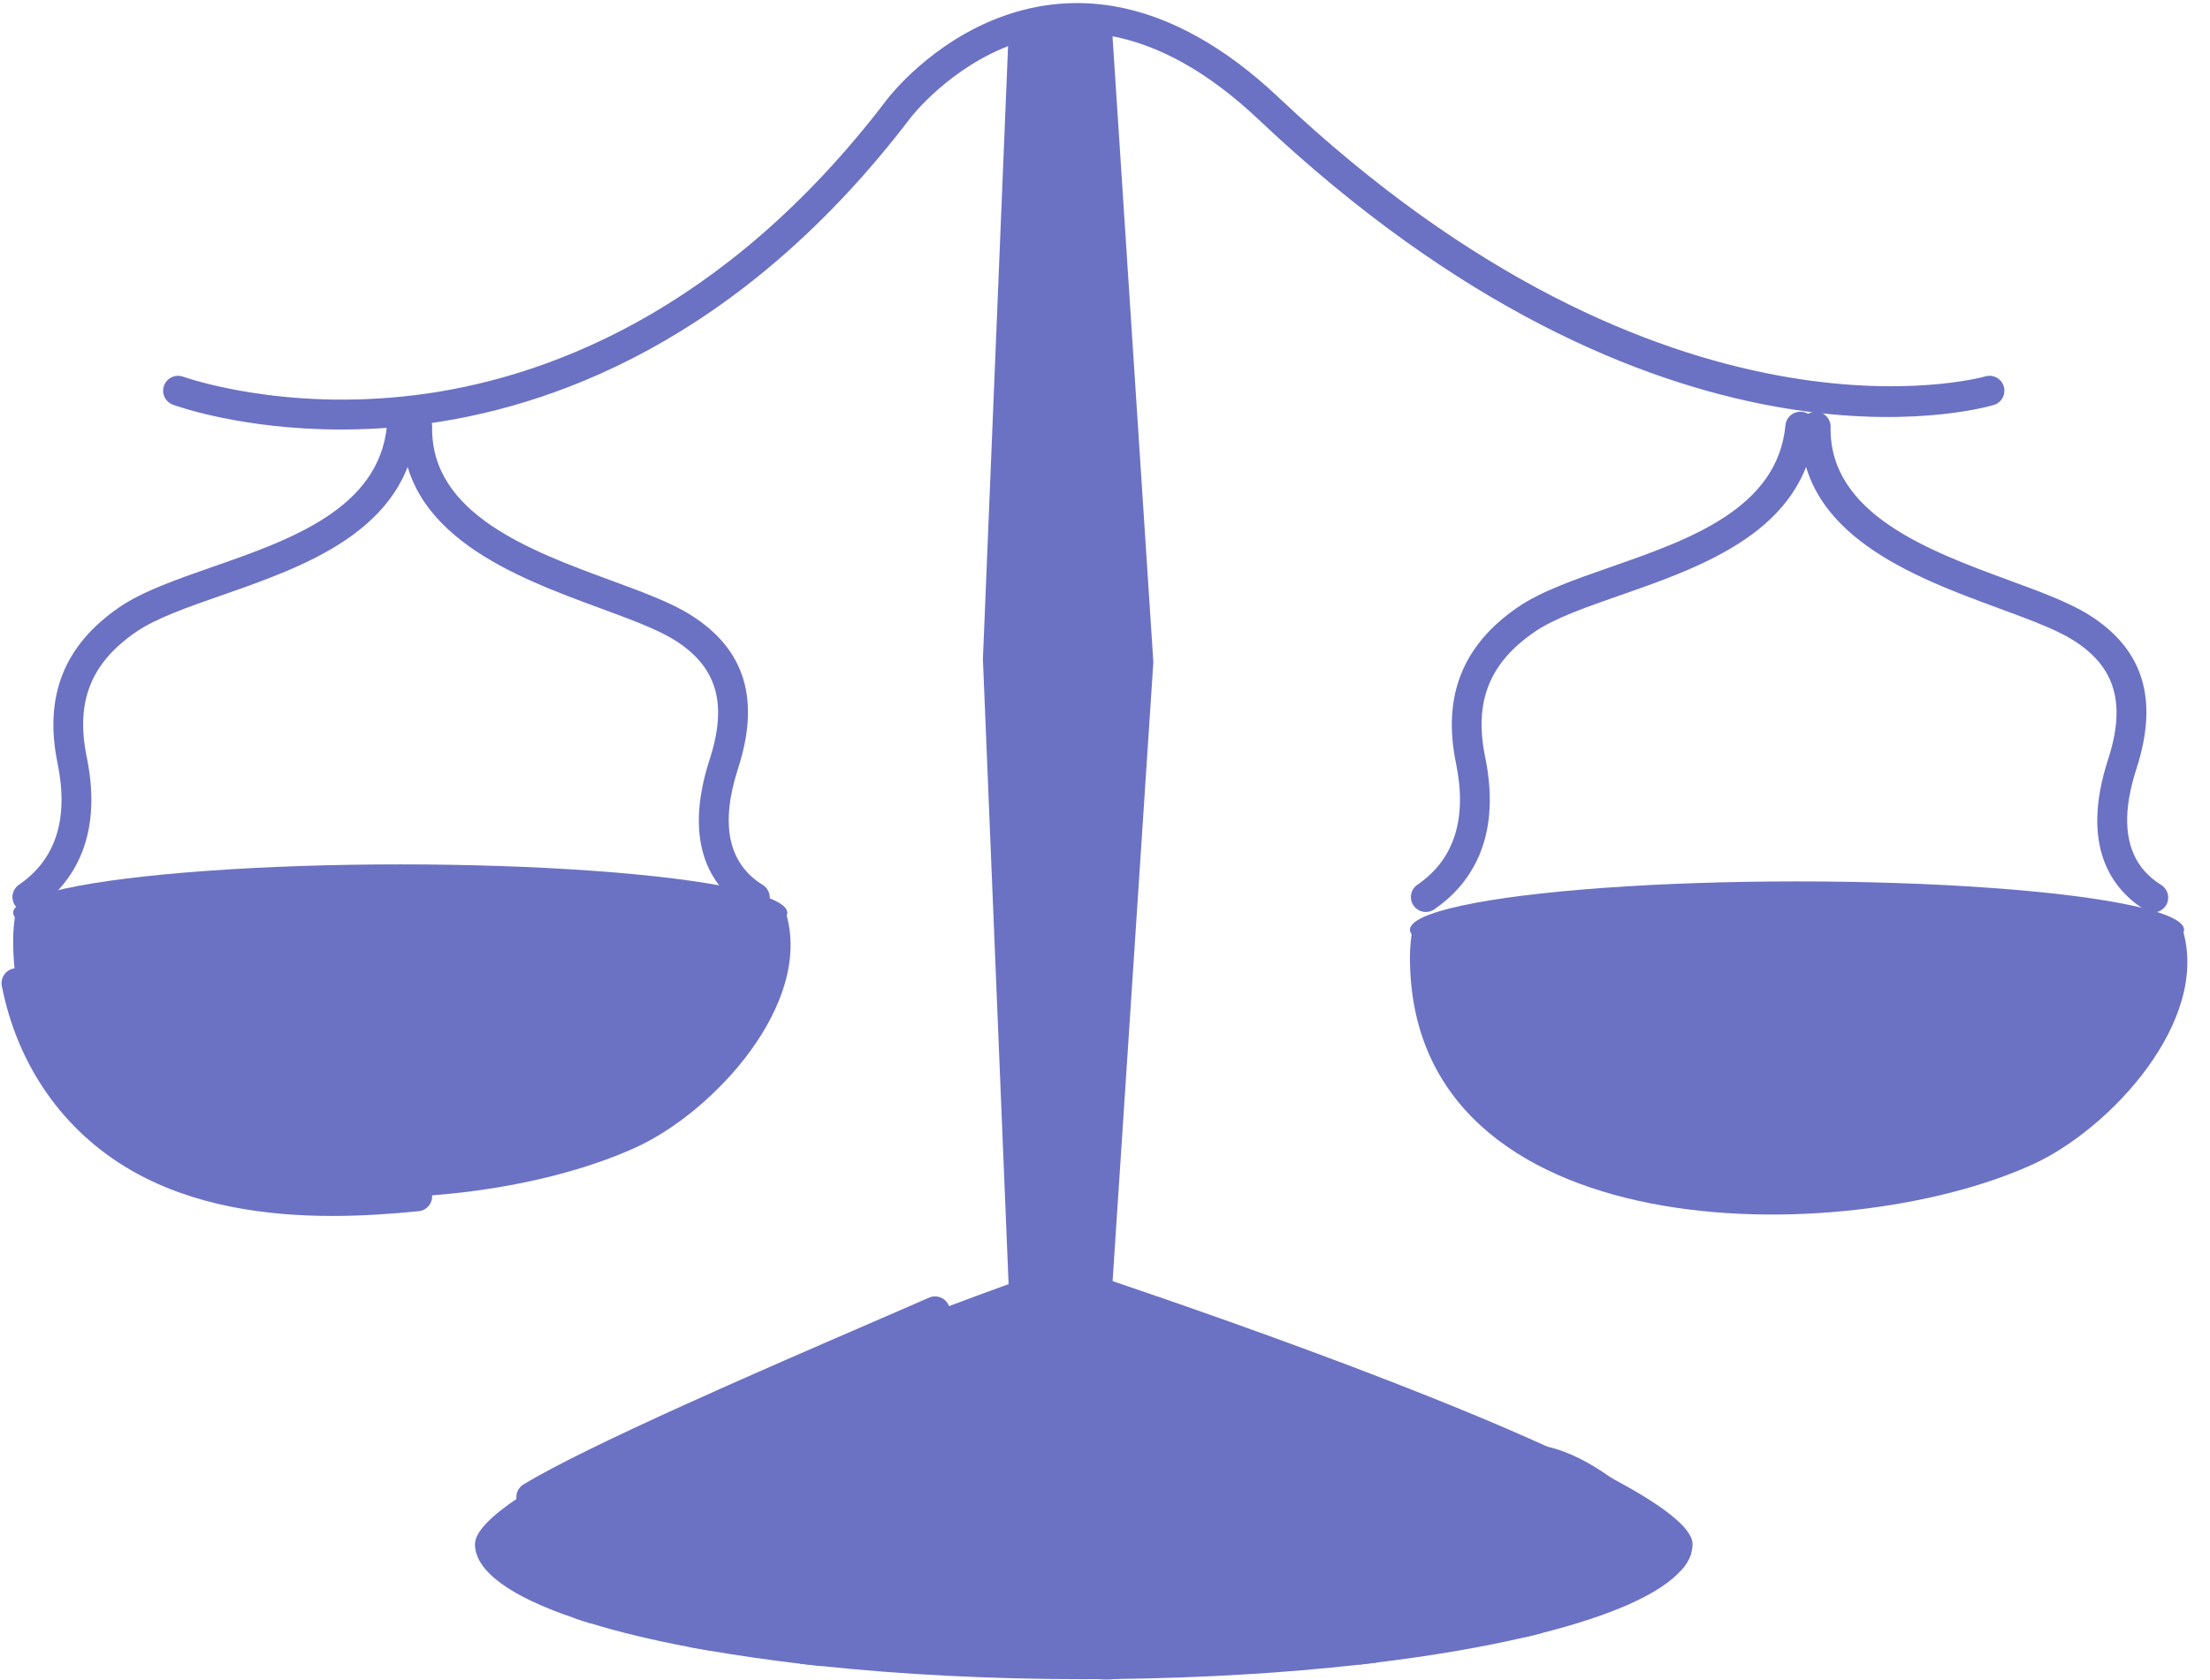 <?xml version="1.0" encoding="UTF-8" standalone="no"?><svg xmlns="http://www.w3.org/2000/svg" xmlns:xlink="http://www.w3.org/1999/xlink" fill="#000000" height="326.9" preserveAspectRatio="xMidYMid meet" version="1" viewBox="-0.3 48.9 429.9 326.9" width="429.9" zoomAndPan="magnify"><g><g><g><g id="change1_3"><path d="M224.056,177.726l-8.488,128.961h-19.347l-5.321-129.542l5.022-122.413 c5.72-2.038,12.45-3.051,19.993-1.757L224.056,177.726z" fill="#6b72c3"/></g></g><g id="change2_1"><path d="M274.435,229.811c-0.3,1.774-0.465,3.576-0.465,5.406c0.001,56.98,84.395,57.188,121.337,40.161 c14.858-6.849,34.323-27.741,28.991-45.535c-44.878-0.172-89.758-0.032-134.636-0.032 C288.996,229.811,274.502,229.414,274.435,229.811z" fill="#6b72c3"/></g><g id="change1_4"><ellipse cx="349.264" cy="229.811" fill="#6b72c3" rx="75.294" ry="9.406"/></g><g id="change3_4"><path d="M418.564,226.451c-0.521,0-1.051-0.141-1.526-0.436c-6.37-3.95-12.801-12.249-7.262-29.349 c3.536-10.903,1.42-18.072-6.865-23.246c-3.339-2.087-8.703-4.063-14.382-6.154c-16.427-6.05-38.924-14.337-38.535-35.414 c0.03-1.602,1.365-2.845,2.954-2.849c1.602,0.031,2.877,1.354,2.847,2.955c-0.313,16.952,19.123,24.111,34.74,29.863 c6.227,2.293,11.604,4.274,15.45,6.677c10.647,6.65,13.692,16.45,9.311,29.957c-3.518,10.858-1.902,18.473,4.801,22.628 c1.361,0.846,1.78,2.633,0.937,3.994C420.483,225.964,419.535,226.451,418.564,226.451z" fill="#6b72c3"/></g><g id="change3_3"><path d="M277.056,226.353c-0.926,0-1.836-0.442-2.397-1.263c-0.905-1.323-0.565-3.128,0.756-4.033 c7.189-4.918,9.718-12.864,7.517-23.615c-2.681-13.034,1.233-22.965,11.965-30.354c4.531-3.119,11.105-5.412,18.063-7.841 c15.246-5.316,32.525-11.344,34.055-27.612c0.15-1.595,1.574-2.736,3.159-2.616c1.596,0.148,2.768,1.563,2.617,3.16 c-1.876,19.977-21.861,26.947-37.92,32.548c-6.58,2.295-12.795,4.463-16.684,7.141c-8.839,6.088-11.791,13.614-9.572,24.407 c3.383,16.517-3.529,25.198-9.923,29.572C278.19,226.189,277.619,226.353,277.056,226.353z" fill="#6b72c3"/></g><g id="change2_2"><path d="M2.725,226.5c-0.299,1.774-0.466,3.578-0.466,5.407c0.003,56.979,84.396,57.188,121.339,40.161 c14.856-6.848,34.321-27.74,28.988-45.534C107.71,226.36,62.829,226.5,17.952,226.5C17.286,226.5,2.792,226.104,2.725,226.5z" fill="#6b72c3"/></g><g id="change1_2"><ellipse cx="77.554" cy="226.5" fill="#6b72c3" rx="75.295" ry="9.407"/></g><g id="change3_2"><path d="M146.534,226.451c-0.521,0-1.05-0.141-1.526-0.436c-6.369-3.95-12.8-12.247-7.263-29.349 c3.538-10.901,1.422-18.07-6.863-23.246c-3.339-2.087-8.703-4.063-14.382-6.154c-16.427-6.052-38.924-14.337-38.536-35.414 c0.03-1.602,1.292-2.845,2.954-2.849c1.603,0.031,2.877,1.353,2.847,2.955c-0.312,16.952,19.124,24.111,34.741,29.863 c6.227,2.293,11.604,4.274,15.45,6.677c10.648,6.65,13.692,16.45,9.309,29.957c-3.516,10.858-1.9,18.473,4.802,22.628 c1.361,0.846,1.78,2.633,0.937,3.994C148.453,225.964,147.505,226.451,146.534,226.451z" fill="#6b72c3"/></g><g id="change3_6"><path d="M5.025,226.353c-0.926,0-1.835-0.442-2.397-1.263c-0.904-1.323-0.565-3.128,0.757-4.033 c7.189-4.918,9.719-12.864,7.516-23.615c-2.68-13.036,1.234-22.965,11.965-30.354c4.531-3.119,11.105-5.412,18.064-7.841 c15.246-5.316,32.525-11.344,34.055-27.612c0.15-1.595,1.561-2.736,3.159-2.616c1.596,0.148,2.768,1.563,2.617,3.16 c-1.876,19.977-21.862,26.947-37.921,32.548c-6.58,2.295-12.794,4.463-16.683,7.141c-8.839,6.086-11.792,13.614-9.572,24.407 c3.383,16.516-3.529,25.198-9.924,29.572C6.159,226.189,5.59,226.353,5.025,226.353z" fill="#6b72c3"/></g><g id="change3_5"><path d="M66.057,132.476c-19.337,0-32.069-4.59-32.725-4.829c-1.503-0.554-2.271-2.22-1.72-3.723 c0.553-1.504,2.222-2.277,3.723-1.724c0.188,0.067,19.098,6.838,45.288,3.564c24.123-3.015,59.597-15.434,91.604-57.487 c0.339-0.45,8.62-11.255,22.721-16.279c6.994-2.491,14.211-3.127,21.457-1.883c10.753,1.855,21.549,7.848,32.09,17.811 c75.641,71.493,136.771,54.397,137.381,54.216c1.538-0.45,3.151,0.419,3.608,1.954c0.457,1.536-0.418,3.15-1.953,3.608 c-2.617,0.779-64.97,18.212-143.021-55.563c-9.696-9.163-19.483-14.65-29.088-16.308c-6.246-1.07-12.483-0.524-18.526,1.63 c-12.412,4.423-19.973,14.225-20.048,14.323c-33.329,43.79-70.496,56.675-95.809,59.772 C75.717,132.212,70.696,132.476,66.057,132.476z" fill="#6b72c3"/></g><g id="change1_1"><path d="M328.945,349.376c0,0.662-0.116,1.326-0.332,1.988c-0.364,1.044-0.994,2.09-1.906,3.1 c-4.078,4.609-13.577,8.771-26.973,12.168c-1.077,0.282-2.188,0.565-3.332,0.829c-8.405,1.958-18.153,3.632-28.929,4.941 c-1.128,0.148-2.271,0.281-3.415,0.414c-14.357,1.608-30.404,2.586-47.397,2.785c-0.017,0-0.017,0.016-0.033,0 c-1.11,0.016-2.204,0.016-3.315,0.016c0,0,0,0-0.017,0c-0.912,0.019-1.84,0.019-2.769,0.019c-18.336,0-35.692-0.93-51.193-2.569 c-1.359-0.151-2.719-0.3-4.062-0.449c-6.101-0.729-11.887-1.559-17.291-2.486c-1.393-0.231-2.769-0.48-4.111-0.73 c-7.262-1.374-13.76-2.934-19.363-4.657c-1.095-0.332-2.139-0.664-3.167-1.028c-12.168-4.11-19.247-9.052-19.247-14.339 c0-2.438,3.233-5.587,8.604-9.168c0.879-0.563,1.823-1.161,2.818-1.759c3.896-2.386,8.62-4.923,13.876-7.509 c1.077-0.531,2.188-1.078,3.315-1.625c8.388-4.012,17.888-8.156,27.42-12.102c1.111-0.465,2.238-0.928,3.366-1.377 c27.851-11.389,55.006-20.871,55.006-20.871s58.073,18.932,94.23,35.443c4.559,2.089,8.753,4.129,12.449,6.085 C322.762,341.584,328.945,346.127,328.945,349.376z" fill="#6b72c3"/></g></g><g id="change3_7"><path d="M64.341,285.501c-12.765,0-27.067-1.886-39.24-8.947c-13.107-7.604-22.002-20.316-25.044-35.796 c-0.309-1.573,0.716-3.099,2.288-3.406c1.571-0.309,3.097,0.716,3.406,2.286c2.754,14.017,10.451,25.047,22.261,31.896 c16.521,9.581,37.906,8.734,52.56,7.265c1.585-0.167,3.015,1.002,3.176,2.597c0.16,1.595-1.002,3.017-2.597,3.177 C76.162,285.074,70.427,285.501,64.341,285.501z" fill="#6b72c3"/></g><g><g id="change4_3"><path d="M114.507,364.743c-1.095-0.332-2.139-0.664-3.167-1.028c1.493-4.575-1.724-9.979-6.581-17.174 c-1.459-2.156-2.885-4.261-4.062-6.333c0.879-0.563,1.823-1.161,2.818-1.759c1.11,1.99,2.536,4.096,3.979,6.234 C111.688,350.851,116.595,358.146,114.507,364.743z" fill="#6b72c3"/></g><g id="change4_2"><path d="M132.825,353.587c1.194,6.018,2.305,11.688,5.156,16.544c-1.393-0.231-2.769-0.48-4.111-0.73 c-2.238-4.756-3.282-10.045-4.294-15.184c-0.978-4.892-1.973-9.965-3.995-14.341c-1.095-2.354-4.377-5.968-8.189-8.936 c1.077-0.531,2.188-1.078,3.315-1.625c3.697,3.1,6.697,6.615,7.875,9.168C130.786,343.226,131.814,348.497,132.825,353.587z" fill="#6b72c3"/></g><g id="change4_4"><path d="M262.666,358.51c1.459,4.674,2.968,9.416,4.808,13.893c-1.128,0.148-2.271,0.281-3.415,0.414 c-1.773-4.442-3.217-9.019-4.56-13.329c-0.696-2.237-1.392-4.426-2.105-6.532l-0.348-1.061 c-6.433-19.064-16.098-47.811-40.169-46.419c-3.531,0.216-5.736,1.294-6.78,3.316c-2.42,4.758,1.823,14.506,6.217,21.386 c0.994,1.574,2.122,3.231,3.299,4.939c7.013,10.181,15.732,22.861,6.598,34.931c-2.387,3.133-5.619,5.057-9.366,5.537 c-0.066,0-0.116,0.017-0.183,0.017c-0.017,0-0.017,0.016-0.033,0c-1.061,0.133-2.172,0.133-3.315,0.016c0,0,0,0-0.017,0 c-3.929-0.396-8.106-2.154-11.671-4.989c-5.968-4.725-10.378-13.278-15.036-22.347c-7.626-14.854-15.534-30.156-30.803-29.659 c-3.962,0.133-6.481,1.161-7.477,3.018c-2.652,4.974,4.194,16.015,9.185,24.072c2.769,4.459,4.956,7.974,5.637,10.378 c1.79,6.35-0.183,12.566-3.797,16.977c-1.359-0.151-2.719-0.3-4.062-0.449c3.896-3.631,6.383-9.548,4.658-15.616 c-0.547-1.956-2.835-5.637-5.255-9.532c-5.72-9.234-12.849-20.723-9.284-27.388c0.63-1.178,1.542-2.121,2.735-2.867 c0.945-0.598,2.056-1.045,3.366-1.377c1.226-0.298,2.619-0.464,4.178-0.53c17.406-0.696,26.144,16.413,33.868,31.449 c4.493,8.736,8.736,16.993,14.142,21.286c3.996,3.167,8.77,4.759,12.749,4.244c2.885-0.364,5.288-1.791,7.128-4.244 c7.692-10.162,0.066-21.253-6.681-31.051c-1.194-1.741-2.338-3.415-3.365-5.022c-3.167-4.974-10.112-17.341-6.366-24.686 c1.591-3.117,4.808-4.841,9.532-5.123c26.592-1.591,36.754,28.664,43.502,48.675l0.364,1.06 C261.257,354.018,261.953,356.238,262.666,358.51z" fill="#6b72c3"/></g><g id="change4_1"><path d="M328.613,351.364c-0.364,1.044-0.994,2.09-1.906,3.1c-7.609-9.665-18.898-19.992-28.183-21.07 c-4.874-0.563-8.505,1.575-11.074,6.564c-2.935,5.736,2.105,12.434,6.996,18.916c2.039,2.702,3.995,5.289,5.288,7.758 c-1.077,0.282-2.188,0.565-3.332,0.829c-1.16-2.038-2.852-4.277-4.608-6.597c-5.239-6.964-11.19-14.838-7.295-22.415 c3.184-6.183,8.156-9.067,14.406-8.355c0.597,0.066,1.211,0.167,1.824,0.315c4.028,0.88,8.289,3.101,12.449,6.085 C318.8,340.521,324.221,345.943,328.613,351.364z" fill="#6b72c3"/></g></g><g id="change3_1"><path d="M103.043,343.12c-0.978,0-1.933-0.494-2.479-1.389c-0.835-1.368-0.403-3.154,0.965-3.989 c12.359-7.545,47.13-22.581,67.905-31.566c4.422-1.912,8.203-3.548,10.988-4.773c1.468-0.648,3.179,0.02,3.824,1.486 s-0.021,3.18-1.486,3.824c-2.795,1.23-6.588,2.87-11.022,4.789c-20.636,8.924-55.172,23.86-67.187,31.194 C104.081,342.982,103.559,343.12,103.043,343.12z" fill="#6b72c3"/></g></g></svg>